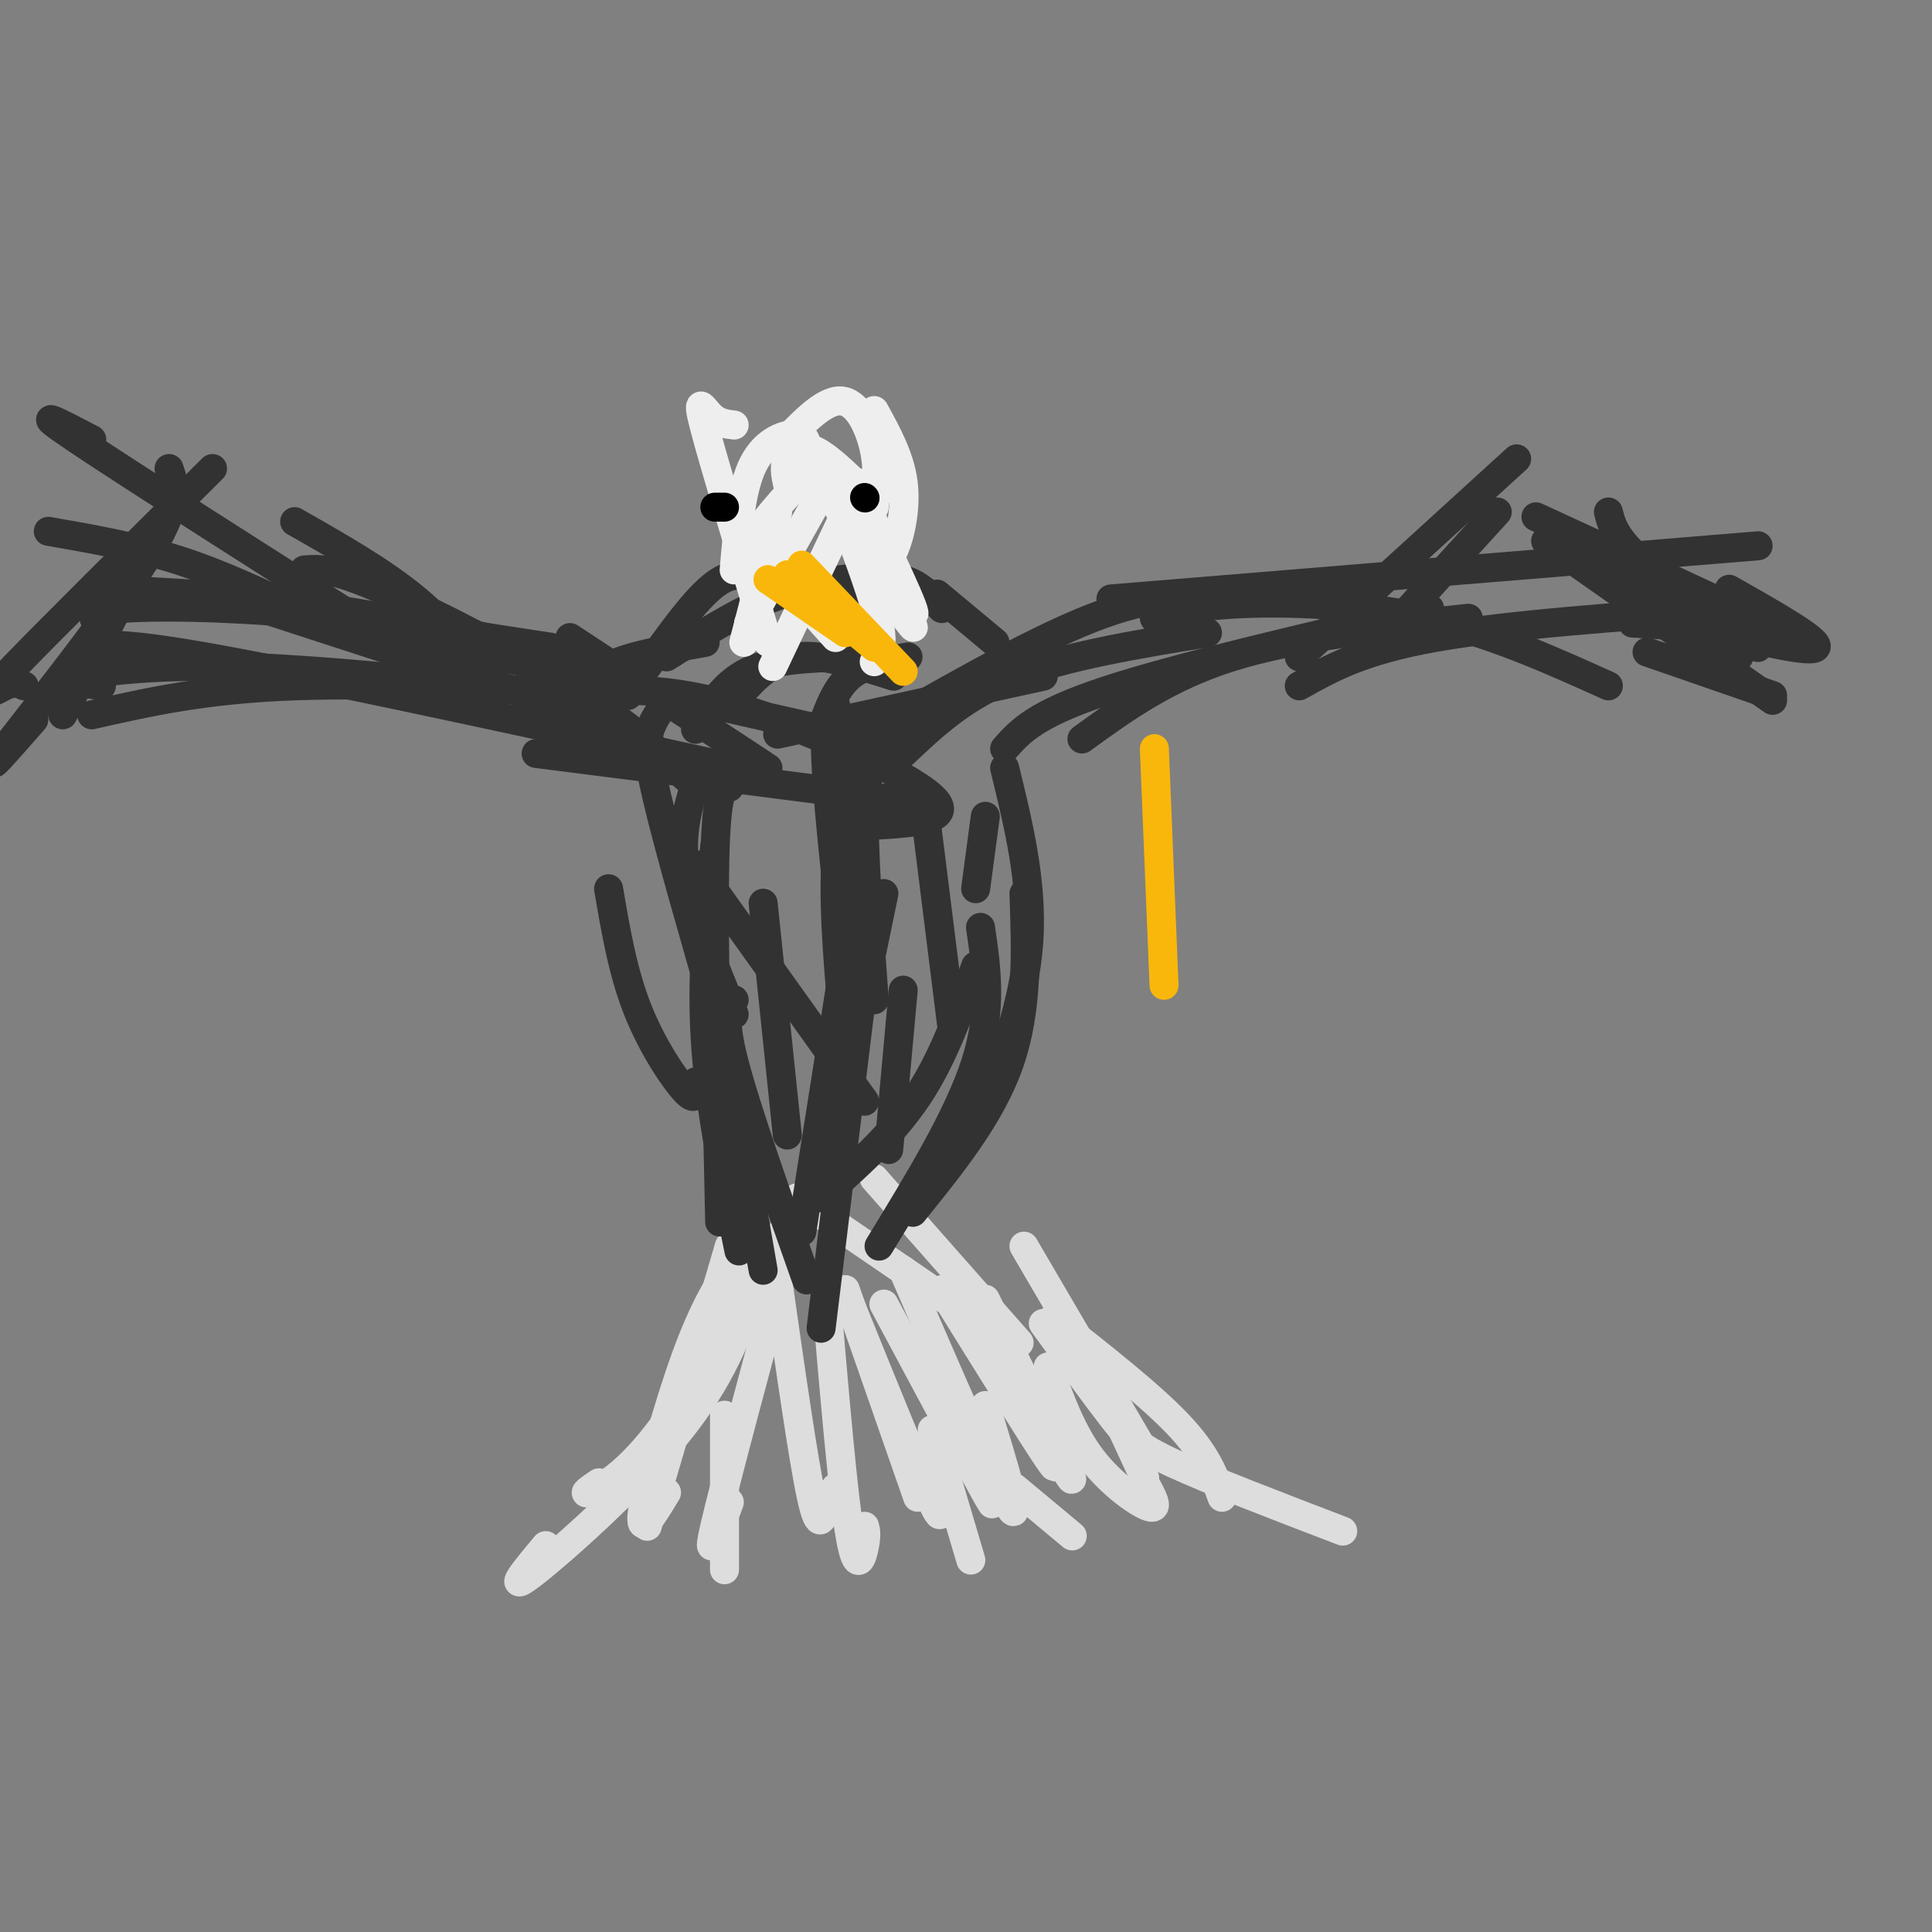 <svg viewBox='0 0 400 400' version='1.1' xmlns='http://www.w3.org/2000/svg' xmlns:xlink='http://www.w3.org/1999/xlink'><rect x="0" y="0" width="400" height="400" fill="#808080" stroke="none"/><g fill='none' stroke='#DDDDDD' stroke-width='6' stroke-linecap='round' stroke-linejoin='round'><path d='M151,258c0.000,0.000 -17.000,58.000 -17,58'/><path d='M156,267c-3.356,9.311 -6.711,18.622 -16,30c-9.289,11.378 -24.511,24.822 -30,29c-5.489,4.178 -1.244,-0.911 3,-6'/><path d='M162,255c-9.378,16.356 -18.756,32.711 -26,42c-7.244,9.289 -12.356,11.511 -14,12c-1.644,0.489 0.178,-0.756 2,-2'/><path d='M152,261c-3.111,4.800 -6.222,9.600 -10,20c-3.778,10.400 -8.222,26.400 -9,32c-0.778,5.600 2.111,0.800 5,-4'/><path d='M163,259c-6.500,24.167 -13.000,48.333 -15,57c-2.000,8.667 0.500,1.833 3,-5'/><path d='M161,265c2.667,18.689 5.333,37.378 7,45c1.667,7.622 2.333,4.178 3,2c0.667,-2.178 1.333,-3.089 2,-4'/><path d='M171,268c1.778,20.800 3.556,41.600 5,50c1.444,8.400 2.556,4.400 3,2c0.444,-2.400 0.222,-3.200 0,-4'/><path d='M175,267c0.000,0.000 15.000,43.000 15,43'/><path d='M176,270c7.083,17.500 14.167,35.000 17,41c2.833,6.000 1.417,0.500 0,-5'/><path d='M183,270c8.917,16.667 17.833,33.333 21,39c3.167,5.667 0.583,0.333 -2,-5'/><path d='M187,263c9.583,22.167 19.167,44.333 22,49c2.833,4.667 -1.083,-8.167 -5,-21'/><path d='M195,267c9.417,15.167 18.833,30.333 22,35c3.167,4.667 0.083,-1.167 -3,-7'/><path d='M204,269c7.333,14.917 14.667,29.833 17,35c2.333,5.167 -0.333,0.583 -3,-4'/><path d='M217,283c2.444,6.800 4.889,13.600 9,19c4.111,5.400 9.889,9.400 12,10c2.111,0.600 0.556,-2.200 -1,-5'/><path d='M212,258c0.000,0.000 24.000,41.000 24,41'/><path d='M225,280c0.000,0.000 12.000,26.000 12,26'/><path d='M211,278c0.000,0.000 -30.000,-34.000 -30,-34'/><path d='M206,276c0.000,0.000 -41.000,-28.000 -41,-28'/><path d='M216,274c5.244,7.222 10.489,14.444 14,19c3.511,4.556 5.289,6.444 13,10c7.711,3.556 21.356,8.778 35,14'/><path d='M218,273c10.083,7.917 20.167,15.833 26,22c5.833,6.167 7.417,10.583 9,15'/><path d='M210,308c0.000,0.000 12.000,10.000 12,10'/><path d='M193,296c0.000,0.000 8.000,27.000 8,27'/><path d='M150,293c0.000,0.000 0.000,32.000 0,32'/></g>
<g fill='none' stroke='#323232' stroke-width='6' stroke-linecap='round' stroke-linejoin='round'><path d='M167,265c-6.250,-17.667 -12.500,-35.333 -15,-45c-2.500,-9.667 -1.250,-11.333 0,-13'/><path d='M158,263c0.000,0.000 -13.000,-75.000 -13,-75'/><path d='M153,259c-3.083,-15.000 -6.167,-30.000 -7,-44c-0.833,-14.000 0.583,-27.000 2,-40'/><path d='M149,253c-0.667,-30.000 -1.333,-60.000 -1,-75c0.333,-15.000 1.667,-15.000 3,-15'/><path d='M170,275c0.000,0.000 10.000,-82.000 10,-82'/><path d='M166,255c0.000,0.000 12.000,-76.000 12,-76'/><path d='M171,243c0.000,0.000 12.000,-58.000 12,-58'/><path d='M184,238c0.000,0.000 3.000,-33.000 3,-33'/><path d='M170,248c7.333,-6.500 14.667,-13.000 20,-21c5.333,-8.000 8.667,-17.500 12,-27'/><path d='M182,258c8.250,-13.500 16.500,-27.000 20,-38c3.500,-11.000 2.250,-19.500 1,-28'/><path d='M189,251c8.083,-10.000 16.167,-20.000 20,-31c3.833,-11.000 3.417,-23.000 3,-35'/><path d='M203,232c4.583,-12.417 9.167,-24.833 10,-37c0.833,-12.167 -2.083,-24.083 -5,-36'/><path d='M179,228c0.000,0.000 -35.000,-49.000 -35,-49'/><path d='M163,235c0.000,0.000 -5.000,-48.000 -5,-48'/><path d='M156,238c0.000,0.000 -16.000,-60.000 -16,-60'/><path d='M144,224c0.133,2.178 0.267,4.356 -2,2c-2.267,-2.356 -6.933,-9.244 -10,-17c-3.067,-7.756 -4.533,-16.378 -6,-25'/><path d='M152,210c-4.333,-10.500 -8.667,-21.000 -10,-29c-1.333,-8.000 0.333,-13.500 2,-19'/><path d='M149,212c-5.289,-18.311 -10.578,-36.622 -13,-47c-2.422,-10.378 -1.978,-12.822 -1,-15c0.978,-2.178 2.489,-4.089 4,-6'/><path d='M175,216c-1.250,-13.417 -2.500,-26.833 -2,-37c0.500,-10.167 2.750,-17.083 5,-24'/><path d='M176,208c-2.250,-19.833 -4.500,-39.667 -5,-50c-0.500,-10.333 0.750,-11.167 2,-12'/><path d='M181,207c-1.156,-15.867 -2.311,-31.733 -2,-40c0.311,-8.267 2.089,-8.933 4,-10c1.911,-1.067 3.956,-2.533 6,-4'/><path d='M197,212c0.000,0.000 -6.000,-48.000 -6,-48'/><path d='M202,184c0.000,0.000 2.000,-15.000 2,-15'/><path d='M187,156c6.250,-5.917 12.500,-11.833 23,-16c10.500,-4.167 25.250,-6.583 40,-9'/><path d='M175,155c18.917,-10.917 37.833,-21.833 51,-27c13.167,-5.167 20.583,-4.583 28,-4'/><path d='M208,155c3.167,-3.583 6.333,-7.167 21,-12c14.667,-4.833 40.833,-10.917 67,-17'/><path d='M224,153c8.833,-6.417 17.667,-12.833 31,-17c13.333,-4.167 31.167,-6.083 49,-8'/><path d='M230,124c0.000,0.000 134.000,-11.000 134,-11'/><path d='M269,142c6.500,-3.667 13.000,-7.333 28,-10c15.000,-2.667 38.500,-4.333 62,-6'/><path d='M239,128c4.222,-1.289 8.444,-2.578 18,-3c9.556,-0.422 24.444,0.022 38,3c13.556,2.978 25.778,8.489 38,14'/><path d='M338,129c12.167,0.750 24.333,1.500 27,2c2.667,0.500 -4.167,0.750 -11,1'/><path d='M341,135c0.000,0.000 26.000,9.000 26,9'/><path d='M142,161c-5.622,-5.356 -11.244,-10.711 -23,-18c-11.756,-7.289 -29.644,-16.511 -40,-21c-10.356,-4.489 -13.178,-4.244 -16,-4'/><path d='M129,138c-21.500,-4.667 -43.000,-9.333 -61,-12c-18.000,-2.667 -32.500,-3.333 -47,-4'/><path d='M114,134c-17.956,-2.778 -35.911,-5.556 -52,-7c-16.089,-1.444 -30.311,-1.556 -37,-1c-6.689,0.556 -5.844,1.778 -5,3'/><path d='M99,142c-19.067,-1.867 -38.133,-3.733 -53,-4c-14.867,-0.267 -25.533,1.067 -29,2c-3.467,0.933 0.267,1.467 4,2'/><path d='M19,148c11.750,-2.667 23.500,-5.333 42,-6c18.500,-0.667 43.750,0.667 69,2'/><path d='M18,134c3.833,-0.583 7.667,-1.167 30,3c22.333,4.167 63.167,13.083 104,22'/><path d='M111,156c29.583,3.750 59.167,7.500 70,9c10.833,1.500 2.917,0.750 -5,0'/><path d='M117,144c9.356,-1.133 18.711,-2.267 34,2c15.289,4.267 36.511,13.933 42,19c5.489,5.067 -4.756,5.533 -15,6'/><path d='M118,132c0.000,0.000 41.000,27.000 41,27'/><path d='M77,130c0.000,0.000 102.000,23.000 102,23'/><path d='M161,152c0.000,0.000 55.000,-12.000 55,-12'/><path d='M122,148c0.000,0.000 -80.000,-26.000 -80,-26'/><path d='M63,127c-8.583,-4.083 -17.167,-8.167 -26,-11c-8.833,-2.833 -17.917,-4.417 -27,-6'/><path d='M31,113c0.000,0.000 -18.000,35.000 -18,35'/><path d='M269,136c0.000,0.000 45.000,-41.000 45,-41'/><path d='M290,128c0.000,0.000 20.000,-22.000 20,-22'/><path d='M318,107c17.583,8.083 35.167,16.167 41,19c5.833,2.833 -0.083,0.417 -6,-2'/><path d='M333,106c0.756,2.978 1.511,5.956 9,12c7.489,6.044 21.711,15.156 22,16c0.289,0.844 -13.356,-6.578 -27,-14'/><path d='M320,112c0.000,0.000 47.000,33.000 47,33'/><path d='M102,142c-4.583,-6.167 -9.167,-12.333 -16,-18c-6.833,-5.667 -15.917,-10.833 -25,-16'/><path d='M83,134c-28.167,-17.917 -56.333,-35.833 -67,-43c-10.667,-7.167 -3.833,-3.583 3,0'/><path d='M35,97c1.244,3.556 2.489,7.111 -5,19c-7.489,11.889 -23.711,32.111 -29,39c-5.289,6.889 0.356,0.444 6,-6'/><path d='M44,97c-17.000,16.867 -34.000,33.733 -41,41c-7.000,7.267 -4.000,4.933 -2,4c2.000,-0.933 3.000,-0.467 4,0'/><path d='M358,122c9.417,5.333 18.833,10.667 18,12c-0.833,1.333 -11.917,-1.333 -23,-4'/><path d='M326,115c0.000,0.000 34.000,21.000 34,21'/><path d='M123,146c-0.417,-2.917 -0.833,-5.833 3,-8c3.833,-2.167 11.917,-3.583 20,-5'/><path d='M134,138c5.000,-7.000 10.000,-14.000 14,-17c4.000,-3.000 7.000,-2.000 10,-1'/><path d='M138,136c9.833,-6.250 19.667,-12.500 28,-14c8.333,-1.500 15.167,1.750 22,5'/><path d='M174,120c4.750,-0.500 9.500,-1.000 13,0c3.500,1.000 5.750,3.500 8,6'/><path d='M194,123c0.000,0.000 12.000,10.000 12,10'/><path d='M144,151c2.917,-4.750 5.833,-9.500 11,-12c5.167,-2.500 12.583,-2.750 20,-3'/><path d='M170,151c1.500,-4.250 3.000,-8.500 6,-11c3.000,-2.500 7.500,-3.250 12,-4'/><path d='M153,144c3.333,-3.667 6.667,-7.333 12,-8c5.333,-0.667 12.667,1.667 20,4'/></g>
<g fill='none' stroke='#EEEEEE' stroke-width='6' stroke-linecap='round' stroke-linejoin='round'><path d='M154,133c0.000,0.000 7.000,-27.000 7,-27'/><path d='M155,129c0.000,0.000 14.000,-25.000 14,-25'/><path d='M160,138c0.000,0.000 18.000,-38.000 18,-38'/><path d='M175,102c0.000,0.000 10.000,20.000 10,20'/><path d='M177,100c6.799,14.185 13.598,28.370 12,27c-1.598,-1.370 -11.593,-18.295 -16,-25c-4.407,-6.705 -3.225,-3.190 1,4c4.225,7.190 11.493,18.054 14,22c2.507,3.946 0.254,0.973 -2,-2'/><path d='M175,108c3.000,8.083 6.000,16.167 7,21c1.000,4.833 0.000,6.417 -1,8'/><path d='M173,132c0.000,0.000 -9.000,-10.000 -9,-10'/><path d='M159,133c-5.489,-18.200 -10.978,-36.400 -13,-44c-2.022,-7.600 -0.578,-4.600 1,-3c1.578,1.600 3.289,1.800 5,2'/><path d='M157,120c-1.917,-1.583 -3.833,-3.167 -2,-7c1.833,-3.833 7.417,-9.917 13,-16'/><path d='M152,118c0.733,-8.533 1.467,-17.067 4,-22c2.533,-4.933 6.867,-6.267 9,-6c2.133,0.267 2.067,2.133 2,4'/><path d='M163,100c-0.356,-1.733 -0.711,-3.467 0,-5c0.711,-1.533 2.489,-2.867 5,-2c2.511,0.867 5.756,3.933 9,7'/><path d='M161,93c4.711,-5.067 9.422,-10.133 13,-10c3.578,0.133 6.022,5.467 7,10c0.978,4.533 0.489,8.267 0,12'/><path d='M181,85c2.667,4.844 5.333,9.689 6,15c0.667,5.311 -0.667,11.089 -2,14c-1.333,2.911 -2.667,2.956 -4,3'/></g>
<g fill='none' stroke='#000000' stroke-width='6' stroke-linecap='round' stroke-linejoin='round'><path d='M179,103c0.000,0.000 0.100,0.100 0.1,0.1'/><path d='M148,105c0.000,0.000 2.000,0.000 2,0'/></g>
<g fill='none' stroke='#F9B70B' stroke-width='6' stroke-linecap='round' stroke-linejoin='round'><path d='M159,120c0.000,0.000 16.000,11.000 16,11'/><path d='M163,119c0.000,0.000 18.000,15.000 18,15'/><path d='M166,117c0.000,0.000 21.000,22.000 21,22'/><path d='M239,155c0.000,0.000 2.000,49.000 2,49'/></g>
</svg>